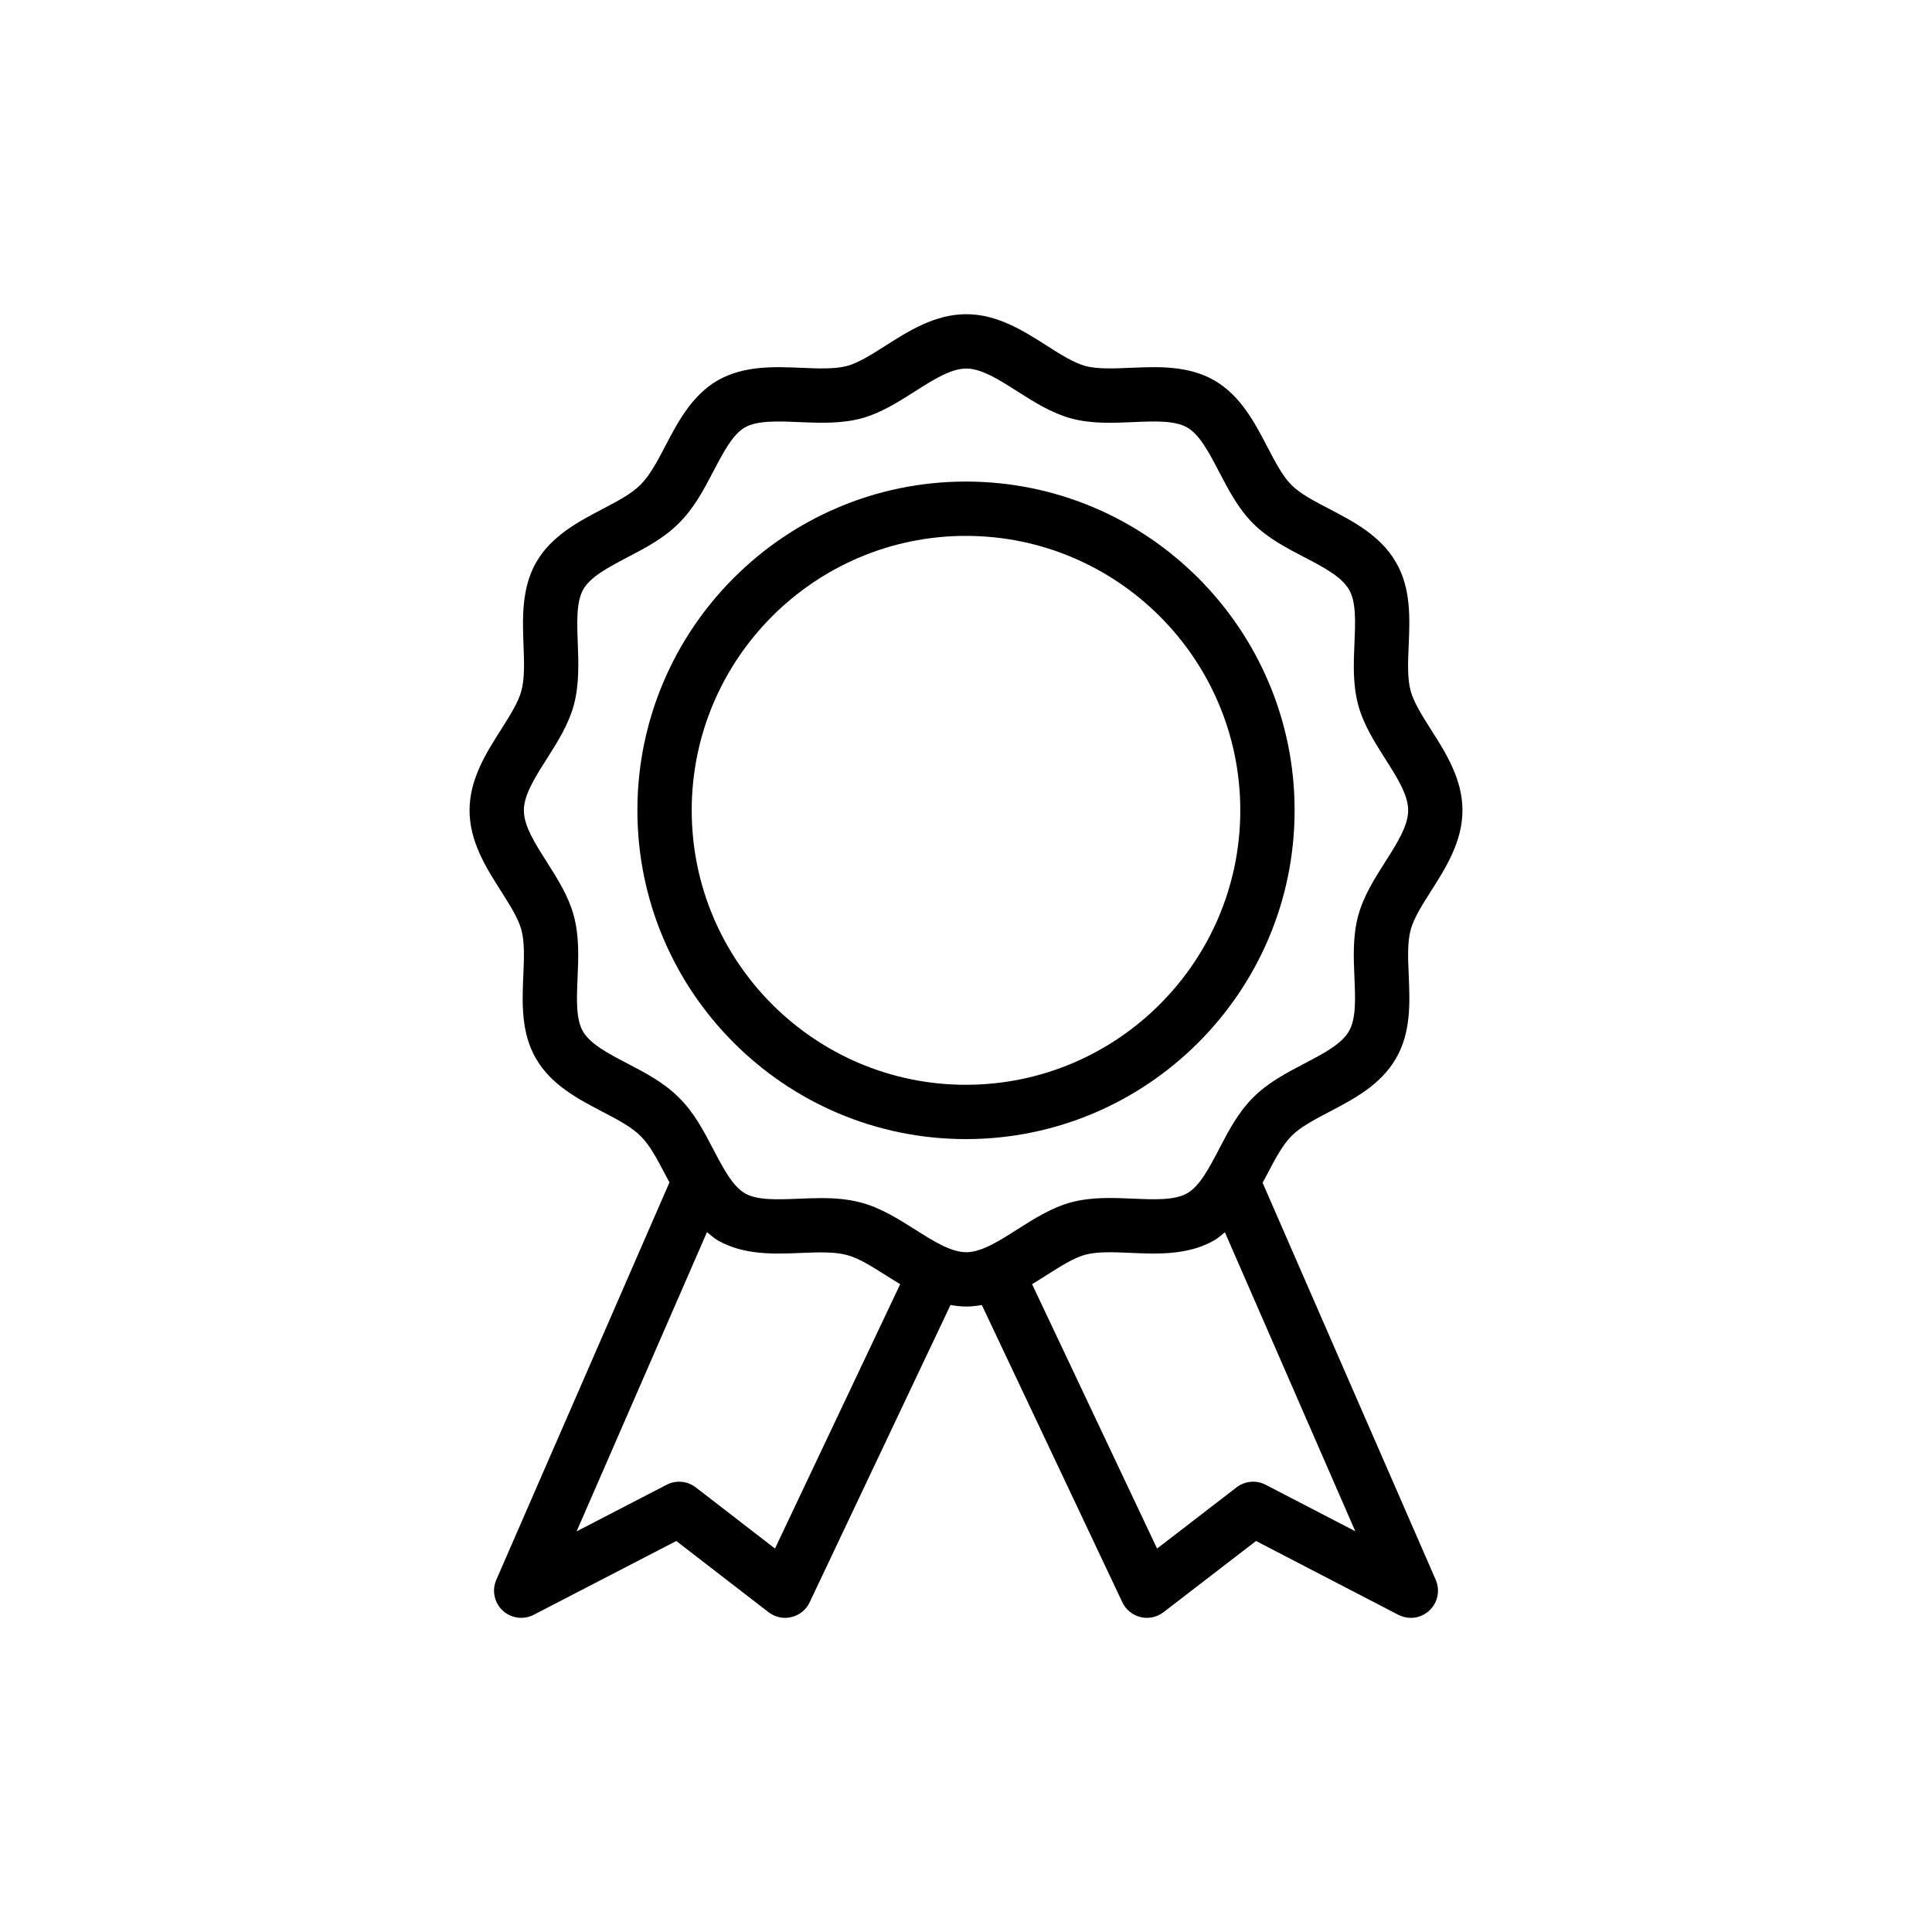 <?xml version="1.0" encoding="UTF-8"?>
<!-- Uploaded to: SVG Repo, www.svgrepo.com, Generator: SVG Repo Mixer Tools -->
<svg fill="#000000" width="800px" height="800px" version="1.1" viewBox="144 144 512 512" xmlns="http://www.w3.org/2000/svg">
 <g>
  <path d="m523.25 380.11c3.902-6.133 8.316-13.078 8.316-21.363s-4.414-15.234-8.316-21.363c-2.34-3.688-4.555-7.172-5.406-10.262-0.906-3.297-0.723-7.562-0.527-12.078 0.309-7.106 0.652-15.156-3.379-22.035-4.07-7.055-11.297-10.82-17.668-14.141-3.941-2.051-7.668-3.992-9.996-6.316-2.383-2.383-4.344-6.156-6.426-10.148-3.305-6.344-7.043-13.535-14.051-17.605-6.957-3.988-15.035-3.625-22.148-3.328-4.519 0.191-8.785 0.383-12.031-0.484-3.102-0.855-6.594-3.074-10.289-5.43-6.102-3.887-13.023-8.289-21.246-8.289-8.285 0-15.238 4.418-21.367 8.316-3.684 2.344-7.168 4.555-10.184 5.387-3.352 0.883-7.633 0.695-12.172 0.504-7.156-0.297-15.203-0.648-22.23 3.367-6.84 4.016-10.551 11.109-13.816 17.363-2.109 4.031-4.106 7.836-6.613 10.293-2.356 2.379-6.102 4.344-10.07 6.426-6.289 3.301-13.43 7.039-17.48 14-3.977 6.883-3.676 14.934-3.41 22.031 0.168 4.551 0.332 8.852-0.578 12.168-0.859 3.098-3.07 6.582-5.41 10.27-3.902 6.129-8.316 13.078-8.316 21.363s4.414 15.23 8.316 21.363c2.34 3.688 4.555 7.168 5.406 10.242 0.906 3.344 0.723 7.629 0.527 12.172-0.309 7.109-0.652 15.172 3.394 22.07 4.043 6.949 11.203 10.688 17.523 13.984 3.984 2.082 7.754 4.047 10.184 6.504 2.426 2.375 4.422 6.184 6.531 10.211 0.348 0.664 0.734 1.359 1.098 2.039l-45.891 105.33c-1.215 2.793-0.543 6.047 1.68 8.133 1.371 1.277 3.133 1.941 4.922 1.941 1.133 0 2.262-0.262 3.309-0.805l37.793-19.562 24.438 18.867c1.73 1.336 3.965 1.812 6.078 1.301 2.117-0.508 3.894-1.945 4.82-3.914l37.332-78.801c1.363 0.242 2.75 0.414 4.195 0.414 1.41 0 2.769-0.168 4.106-0.402l37.242 78.781c0.934 1.973 2.707 3.414 4.82 3.922 2.109 0.512 4.352 0.031 6.078-1.293l24.523-18.875 37.715 19.562c1.047 0.543 2.18 0.809 3.309 0.809 1.785 0 3.551-0.664 4.914-1.941 2.227-2.082 2.902-5.34 1.688-8.137l-45.887-105.23c0.406-0.762 0.836-1.535 1.227-2.281 2.082-3.984 4.047-7.75 6.481-10.152 2.34-2.367 6.086-4.328 10.051-6.406 6.348-3.316 13.531-7.082 17.559-14.062 4.062-6.922 3.719-14.973 3.41-22.082-0.195-4.519-0.379-8.785 0.527-12.082 0.848-3.106 3.059-6.586 5.398-10.27zm-173.87 174.27-20.996-16.211c-2.227-1.723-5.223-1.977-7.711-0.695l-23.863 12.352 34.551-79.305c0.918 0.75 1.777 1.555 2.832 2.176 6.922 3.969 14.949 3.641 22.047 3.348 4.547-0.184 8.863-0.367 12.266 0.562 3.094 0.824 6.586 3.035 10.281 5.375 1.223 0.773 2.484 1.562 3.777 2.336zm130.03-16.906c-2.473-1.285-5.481-1.02-7.703 0.684l-21.07 16.227-33.125-70.066c1.309-0.789 2.586-1.594 3.82-2.379 3.695-2.356 7.191-4.574 10.234-5.414 3.309-0.883 7.582-0.699 12.09-0.5 7.141 0.316 15.188 0.656 22.188-3.356 1.035-0.602 1.867-1.391 2.766-2.113l34.555 79.238zm31.699-165.09c-2.812 4.422-5.715 8.992-7.141 14.168 0 0.004 0 0.008-0.008 0.008-1.496 5.477-1.25 11.086-1.02 16.516 0.238 5.613 0.473 10.914-1.469 14.223-1.961 3.402-6.734 5.902-11.785 8.543-4.773 2.496-9.699 5.078-13.559 8.98-3.973 3.93-6.559 8.883-9.059 13.676-2.629 5.031-5.109 9.789-8.422 11.715-3.359 1.914-8.723 1.684-14.367 1.441-5.426-0.238-11-0.477-16.469 0.984-5.195 1.43-9.777 4.348-14.211 7.164-4.879 3.106-9.48 6.043-13.516 6.043-4.082 0-8.703-2.922-13.586-6.016-4.457-2.816-9.055-5.727-14.238-7.113-3.516-0.957-7.07-1.207-10.605-1.207-2.012 0-4.012 0.086-5.996 0.164-5.644 0.227-10.973 0.445-14.234-1.418-3.289-1.93-5.75-6.637-8.363-11.625-2.531-4.848-5.152-9.859-9.129-13.746-3.93-3.973-8.883-6.559-13.672-9.055-5.039-2.629-9.789-5.109-11.758-8.484-1.91-3.262-1.68-8.566-1.441-14.188 0.23-5.441 0.477-11.066-1.027-16.59-1.426-5.172-4.328-9.746-7.141-14.168-3.121-4.906-6.066-9.543-6.066-13.641 0-4.098 2.945-8.734 6.066-13.641 2.812-4.422 5.715-8.992 7.148-14.176 1.488-5.461 1.277-11.086 1.074-16.523-0.211-5.656-0.406-10.996 1.484-14.27 1.953-3.359 6.691-5.844 11.711-8.473 4.766-2.5 9.691-5.082 13.535-8.965 4.062-3.969 6.684-8.984 9.215-13.828 2.613-4.988 5.074-9.695 8.293-11.586 3.34-1.91 8.73-1.68 14.379-1.438 5.406 0.227 11.008 0.473 16.547-0.984 5.172-1.422 9.742-4.328 14.164-7.141 4.906-3.117 9.539-6.066 13.641-6.066 4.035 0 8.637 2.934 13.516 6.043 4.434 2.82 9.02 5.734 14.27 7.18 5.426 1.449 10.992 1.203 16.41 0.969 5.637-0.246 11.016-0.477 14.324 1.414 3.359 1.953 5.848 6.731 8.477 11.785 2.496 4.781 5.066 9.73 9.02 13.684 3.894 3.887 8.785 6.434 13.516 8.902 5.082 2.644 9.883 5.148 11.887 8.609 1.91 3.262 1.68 8.562 1.441 14.176-0.23 5.426-0.477 11.035 1.027 16.516 1.426 5.176 4.328 9.75 7.141 14.168 3.121 4.906 6.066 9.543 6.066 13.641-0.004 4.086-2.949 8.723-6.07 13.629z"/>
  <path d="m399.96 271.62c-48 0-87.043 39.086-87.043 87.125 0 48.043 39.043 87.129 87.043 87.129 48.039 0 87.125-39.086 87.125-87.129 0-48.039-39.086-87.125-87.125-87.125zm0 159.86c-40.055 0-72.648-32.629-72.648-72.734 0-40.105 32.59-72.73 72.648-72.73 40.105 0 72.73 32.625 72.73 72.73 0 40.105-32.625 72.734-72.73 72.734z"/>
 </g>
</svg>